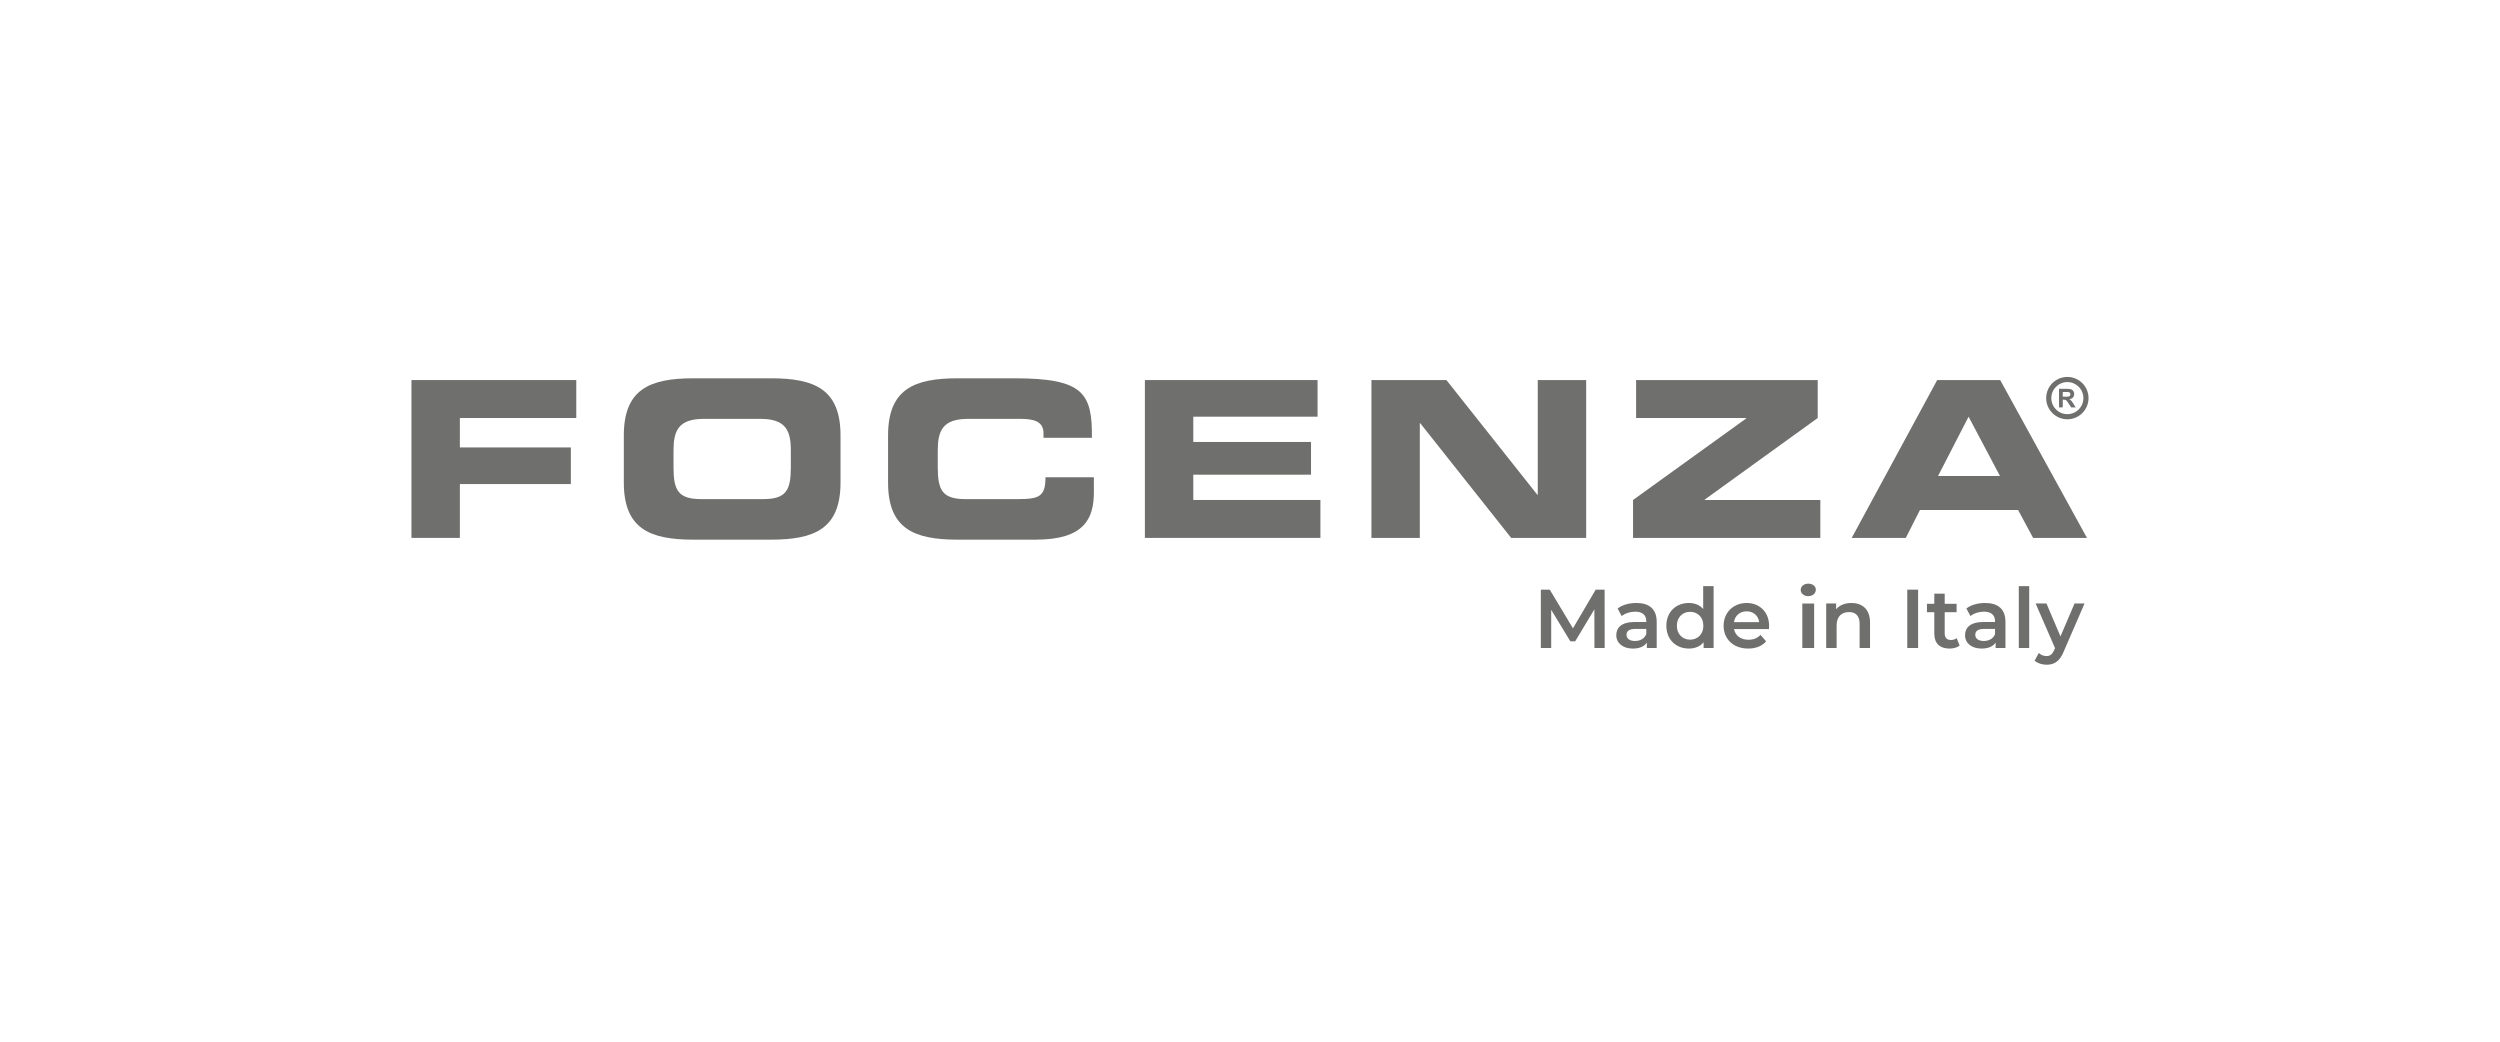 <svg xmlns="http://www.w3.org/2000/svg" xmlns:xlink="http://www.w3.org/1999/xlink" width="240px" height="100px" viewBox="0 0 240 100"><title>focenza</title><g id="Page-1" stroke="none" stroke-width="1" fill="none" fill-rule="evenodd"><g id="focenza" transform="translate(0, 0)"><rect id="Rectangle" x="0" y="0" width="240" height="100"></rect><polygon id="Fill-1" fill="#6F6F6E" points="154.05 62.207 154.042 56.607 153.186 56.607 151.003 60.319 148.778 56.607 147.921 56.607 147.921 62.207 148.915 62.207 148.915 58.543 150.755 61.568 151.219 61.568 153.059 58.495 153.066 62.207"></polygon><path d="M156.963,61.535 C156.451,61.535 156.146,61.303 156.146,60.943 C156.146,60.63 156.33,60.375 157.01,60.375 L158.043,60.375 L158.043,60.871 C157.875,61.312 157.451,61.535 156.963,61.535 M157.099,57.887 C156.41,57.887 155.746,58.062 155.291,58.415 L155.682,59.143 C156.003,58.879 156.499,58.719 156.979,58.719 C157.69,58.719 158.043,59.063 158.043,59.647 L158.043,59.711 L156.938,59.711 C155.643,59.711 155.163,60.271 155.163,60.983 C155.163,61.726 155.778,62.263 156.755,62.263 C157.395,62.263 157.859,62.056 158.099,61.687 L158.099,62.206 L159.043,62.206 L159.043,59.702 C159.043,58.471 158.331,57.887 157.099,57.887" id="Fill-2" fill="#6F6F6E"></path><path d="M162.251,61.407 C161.53,61.407 160.979,60.886 160.979,60.072 C160.979,59.255 161.53,58.735 162.251,58.735 C162.971,58.735 163.522,59.255 163.522,60.072 C163.522,60.886 162.971,61.407 162.251,61.407 L162.251,61.407 Z M163.506,56.271 L163.506,58.464 C163.171,58.071 162.683,57.887 162.13,57.887 C160.891,57.887 159.97,58.743 159.97,60.072 C159.97,61.398 160.891,62.262 162.13,62.262 C162.715,62.262 163.211,62.062 163.547,61.655 L163.547,62.207 L164.507,62.207 L164.507,56.271 L163.506,56.271 Z" id="Fill-4" fill="#6F6F6E"></path><path d="M167.675,58.687 C168.33,58.687 168.803,59.11 168.883,59.726 L166.458,59.726 C166.556,59.103 167.027,58.687 167.675,58.687 M169.835,60.095 C169.835,58.759 168.923,57.887 167.675,57.887 C166.403,57.887 165.467,58.799 165.467,60.072 C165.467,61.343 166.395,62.262 167.827,62.262 C168.562,62.262 169.163,62.023 169.547,61.566 L169.01,60.95 C168.707,61.263 168.33,61.416 167.85,61.416 C167.106,61.416 166.587,61.015 166.467,60.391 L169.819,60.391 C169.827,60.295 169.835,60.175 169.835,60.095" id="Fill-6" fill="#6F6F6E"></path><path d="M173.022,62.207 L174.157,62.207 L174.157,57.936 L173.022,57.936 L173.022,62.207 Z M173.593,57.231 C174.02,57.231 174.32,56.958 174.32,56.607 C174.32,56.278 174.011,56.03 173.593,56.03 C173.176,56.03 172.867,56.294 172.867,56.631 C172.867,56.967 173.176,57.231 173.593,57.231 L173.593,57.231 Z" id="Fill-8" fill="#6F6F6E"></path><path d="M177.739,57.887 C177.116,57.887 176.595,58.094 176.268,58.487 L176.268,57.935 L175.315,57.935 L175.315,62.208 L176.315,62.208 L176.315,60.047 C176.315,59.19 176.795,58.758 177.507,58.758 C178.147,58.758 178.524,59.127 178.524,59.886 L178.524,62.208 L179.523,62.208 L179.523,59.759 C179.523,58.471 178.763,57.887 177.739,57.887" id="Fill-10" fill="#6F6F6E"></path><polygon id="Fill-11" fill="#6F6F6E" points="183.099 62.207 184.139 62.207 184.139 56.607 183.099 56.607"></polygon><path d="M187.844,61.263 C187.691,61.383 187.491,61.438 187.284,61.438 C186.9,61.438 186.691,61.215 186.691,60.799 L186.691,58.768 L187.835,58.768 L187.835,57.967 L186.691,57.967 L186.691,56.991 L185.692,56.991 L185.692,57.967 L184.987,57.967 L184.987,58.768 L185.692,58.768 L185.692,60.824 C185.692,61.768 186.227,62.263 187.164,62.263 C187.523,62.263 187.884,62.166 188.123,61.975 L187.844,61.263 Z" id="Fill-12" fill="#6F6F6E"></path><path d="M190.444,61.535 C189.932,61.535 189.627,61.303 189.627,60.943 C189.627,60.63 189.811,60.375 190.491,60.375 L191.524,60.375 L191.524,60.871 C191.356,61.312 190.932,61.535 190.444,61.535 M190.58,57.887 C189.891,57.887 189.227,58.062 188.772,58.415 L189.163,59.143 C189.484,58.879 189.98,58.719 190.46,58.719 C191.171,58.719 191.524,59.063 191.524,59.647 L191.524,59.711 L190.419,59.711 C189.124,59.711 188.644,60.271 188.644,60.983 C188.644,61.726 189.259,62.263 190.236,62.263 C190.876,62.263 191.34,62.056 191.58,61.687 L191.58,62.206 L192.524,62.206 L192.524,59.702 C192.524,58.471 191.812,57.887 190.58,57.887" id="Fill-13" fill="#6F6F6E"></path><polygon id="Fill-14" fill="#6F6F6E" points="193.804 62.207 194.804 62.207 194.804 56.271 193.804 56.271"></polygon><path d="M199.156,57.935 L197.805,61.094 L196.46,57.935 L195.419,57.935 L197.284,62.222 L197.211,62.39 C197.02,62.815 196.811,62.983 196.46,62.983 C196.188,62.983 195.915,62.87 195.724,62.686 L195.324,63.423 C195.596,63.671 196.044,63.814 196.468,63.814 C197.18,63.814 197.723,63.519 198.116,62.551 L200.116,57.935 L199.156,57.935 Z" id="Fill-15" fill="#6F6F6E"></path><polygon id="Fill-16" fill="#6F6F6E" points="39.5 36.486 39.5 51.639 44.147 51.639 44.147 46.47 54.801 46.47 54.801 42.954 44.147 42.954 44.147 40.128 55.323 40.128 55.323 36.486"></polygon><path d="M59.887,41.802 C59.887,37.365 62.376,36.317 66.562,36.317 L74.013,36.317 C78.201,36.317 80.69,37.365 80.69,41.802 L80.69,46.323 C80.69,50.76 78.201,51.807 74.013,51.807 L66.562,51.807 C62.376,51.807 59.887,50.76 59.887,46.323 L59.887,41.802 Z M64.658,44.879 C64.658,47.077 65.118,47.915 67.316,47.915 L73.26,47.915 C75.458,47.915 75.919,47.077 75.919,44.879 L75.919,43.246 C75.919,41.363 75.458,40.211 73.01,40.211 L67.567,40.211 C65.118,40.211 64.658,41.363 64.658,43.246 L64.658,44.879 Z" id="Fill-17" fill="#6F6F6E"></path><path d="M85.254,41.802 C85.254,37.365 87.743,36.317 91.931,36.317 L97.393,36.317 C104.007,36.317 104.864,37.741 104.824,42.031 L100.178,42.031 L100.178,41.614 C100.178,40.526 99.382,40.211 97.999,40.211 L92.935,40.211 C90.487,40.211 90.025,41.363 90.025,43.246 L90.025,44.879 C90.025,47.077 90.487,47.915 92.685,47.915 L97.643,47.915 C99.737,47.915 100.366,47.705 100.366,45.82 L105.012,45.82 L105.012,47.244 C105.012,49.797 104.091,51.807 99.423,51.807 L91.931,51.807 C87.743,51.807 85.254,50.76 85.254,46.323 L85.254,41.802 Z" id="Fill-18" fill="#6F6F6E"></path><polygon id="Fill-19" fill="#6F6F6E" points="109.909 36.486 126.486 36.486 126.486 40.002 114.556 40.002 114.556 42.429 125.858 42.429 125.858 45.57 114.556 45.57 114.556 47.998 126.759 47.998 126.759 51.639 109.909 51.639"></polygon><polygon id="Fill-20" fill="#6F6F6E" points="131.657 36.486 138.856 36.486 147.583 47.495 147.625 47.495 147.625 36.486 152.272 36.486 152.272 51.639 145.072 51.639 136.344 40.63 136.302 40.63 136.302 51.639 131.657 51.639"></polygon><polygon id="Fill-21" fill="#6F6F6E" points="156.772 47.998 167.635 40.17 167.635 40.128 157.066 40.128 157.066 36.485 174.5 36.485 174.5 40.128 163.658 47.956 163.658 47.998 174.751 47.998 174.751 51.639 156.772 51.639"></polygon><path d="M185.969,36.486 L192.019,36.486 L200.35,51.639 L195.179,51.639 L193.737,48.959 L184.316,48.959 L182.956,51.639 L177.764,51.639 L185.969,36.486 Z M186.053,45.694 L191.997,45.694 L188.984,40.002 L186.053,45.694 Z" id="Fill-22" fill="#6F6F6E"></path><path d="M198.466,36.678 C197.616,36.678 196.926,37.368 196.926,38.218 C196.926,39.068 197.616,39.759 198.466,39.759 C199.316,39.759 200.006,39.068 200.006,38.218 C200.006,37.368 199.316,36.678 198.466,36.678 M198.466,40.251 C197.345,40.251 196.433,39.339 196.433,38.218 C196.433,37.097 197.345,36.185 198.466,36.185 C199.587,36.185 200.499,37.097 200.499,38.218 C200.499,39.339 199.587,40.251 198.466,40.251" id="Fill-23" fill="#6F6F6E"></path><path d="M197.665,39.11 L197.665,37.328 L198.422,37.328 C198.613,37.328 198.751,37.344 198.837,37.376 C198.924,37.407 198.993,37.464 199.044,37.547 C199.096,37.628 199.122,37.722 199.122,37.826 C199.122,37.961 199.083,38.071 199.005,38.158 C198.925,38.245 198.809,38.301 198.653,38.324 C198.729,38.369 198.793,38.418 198.844,38.473 C198.895,38.527 198.963,38.624 199.05,38.762 L199.266,39.11 L198.837,39.11 L198.577,38.721 C198.484,38.583 198.422,38.496 198.387,38.46 C198.354,38.424 198.316,38.399 198.278,38.386 C198.241,38.373 198.181,38.366 198.097,38.366 L198.025,38.366 L198.025,39.11 L197.665,39.11 Z M198.025,38.082 L198.292,38.082 C198.464,38.082 198.571,38.074 198.613,38.06 C198.657,38.044 198.69,38.019 198.715,37.983 C198.74,37.948 198.751,37.903 198.751,37.85 C198.751,37.79 198.735,37.742 198.703,37.706 C198.671,37.668 198.626,37.645 198.568,37.635 C198.539,37.631 198.451,37.629 198.306,37.629 L198.025,37.629 L198.025,38.082 Z" id="Fill-24" fill="#6F6F6E"></path></g></g></svg>